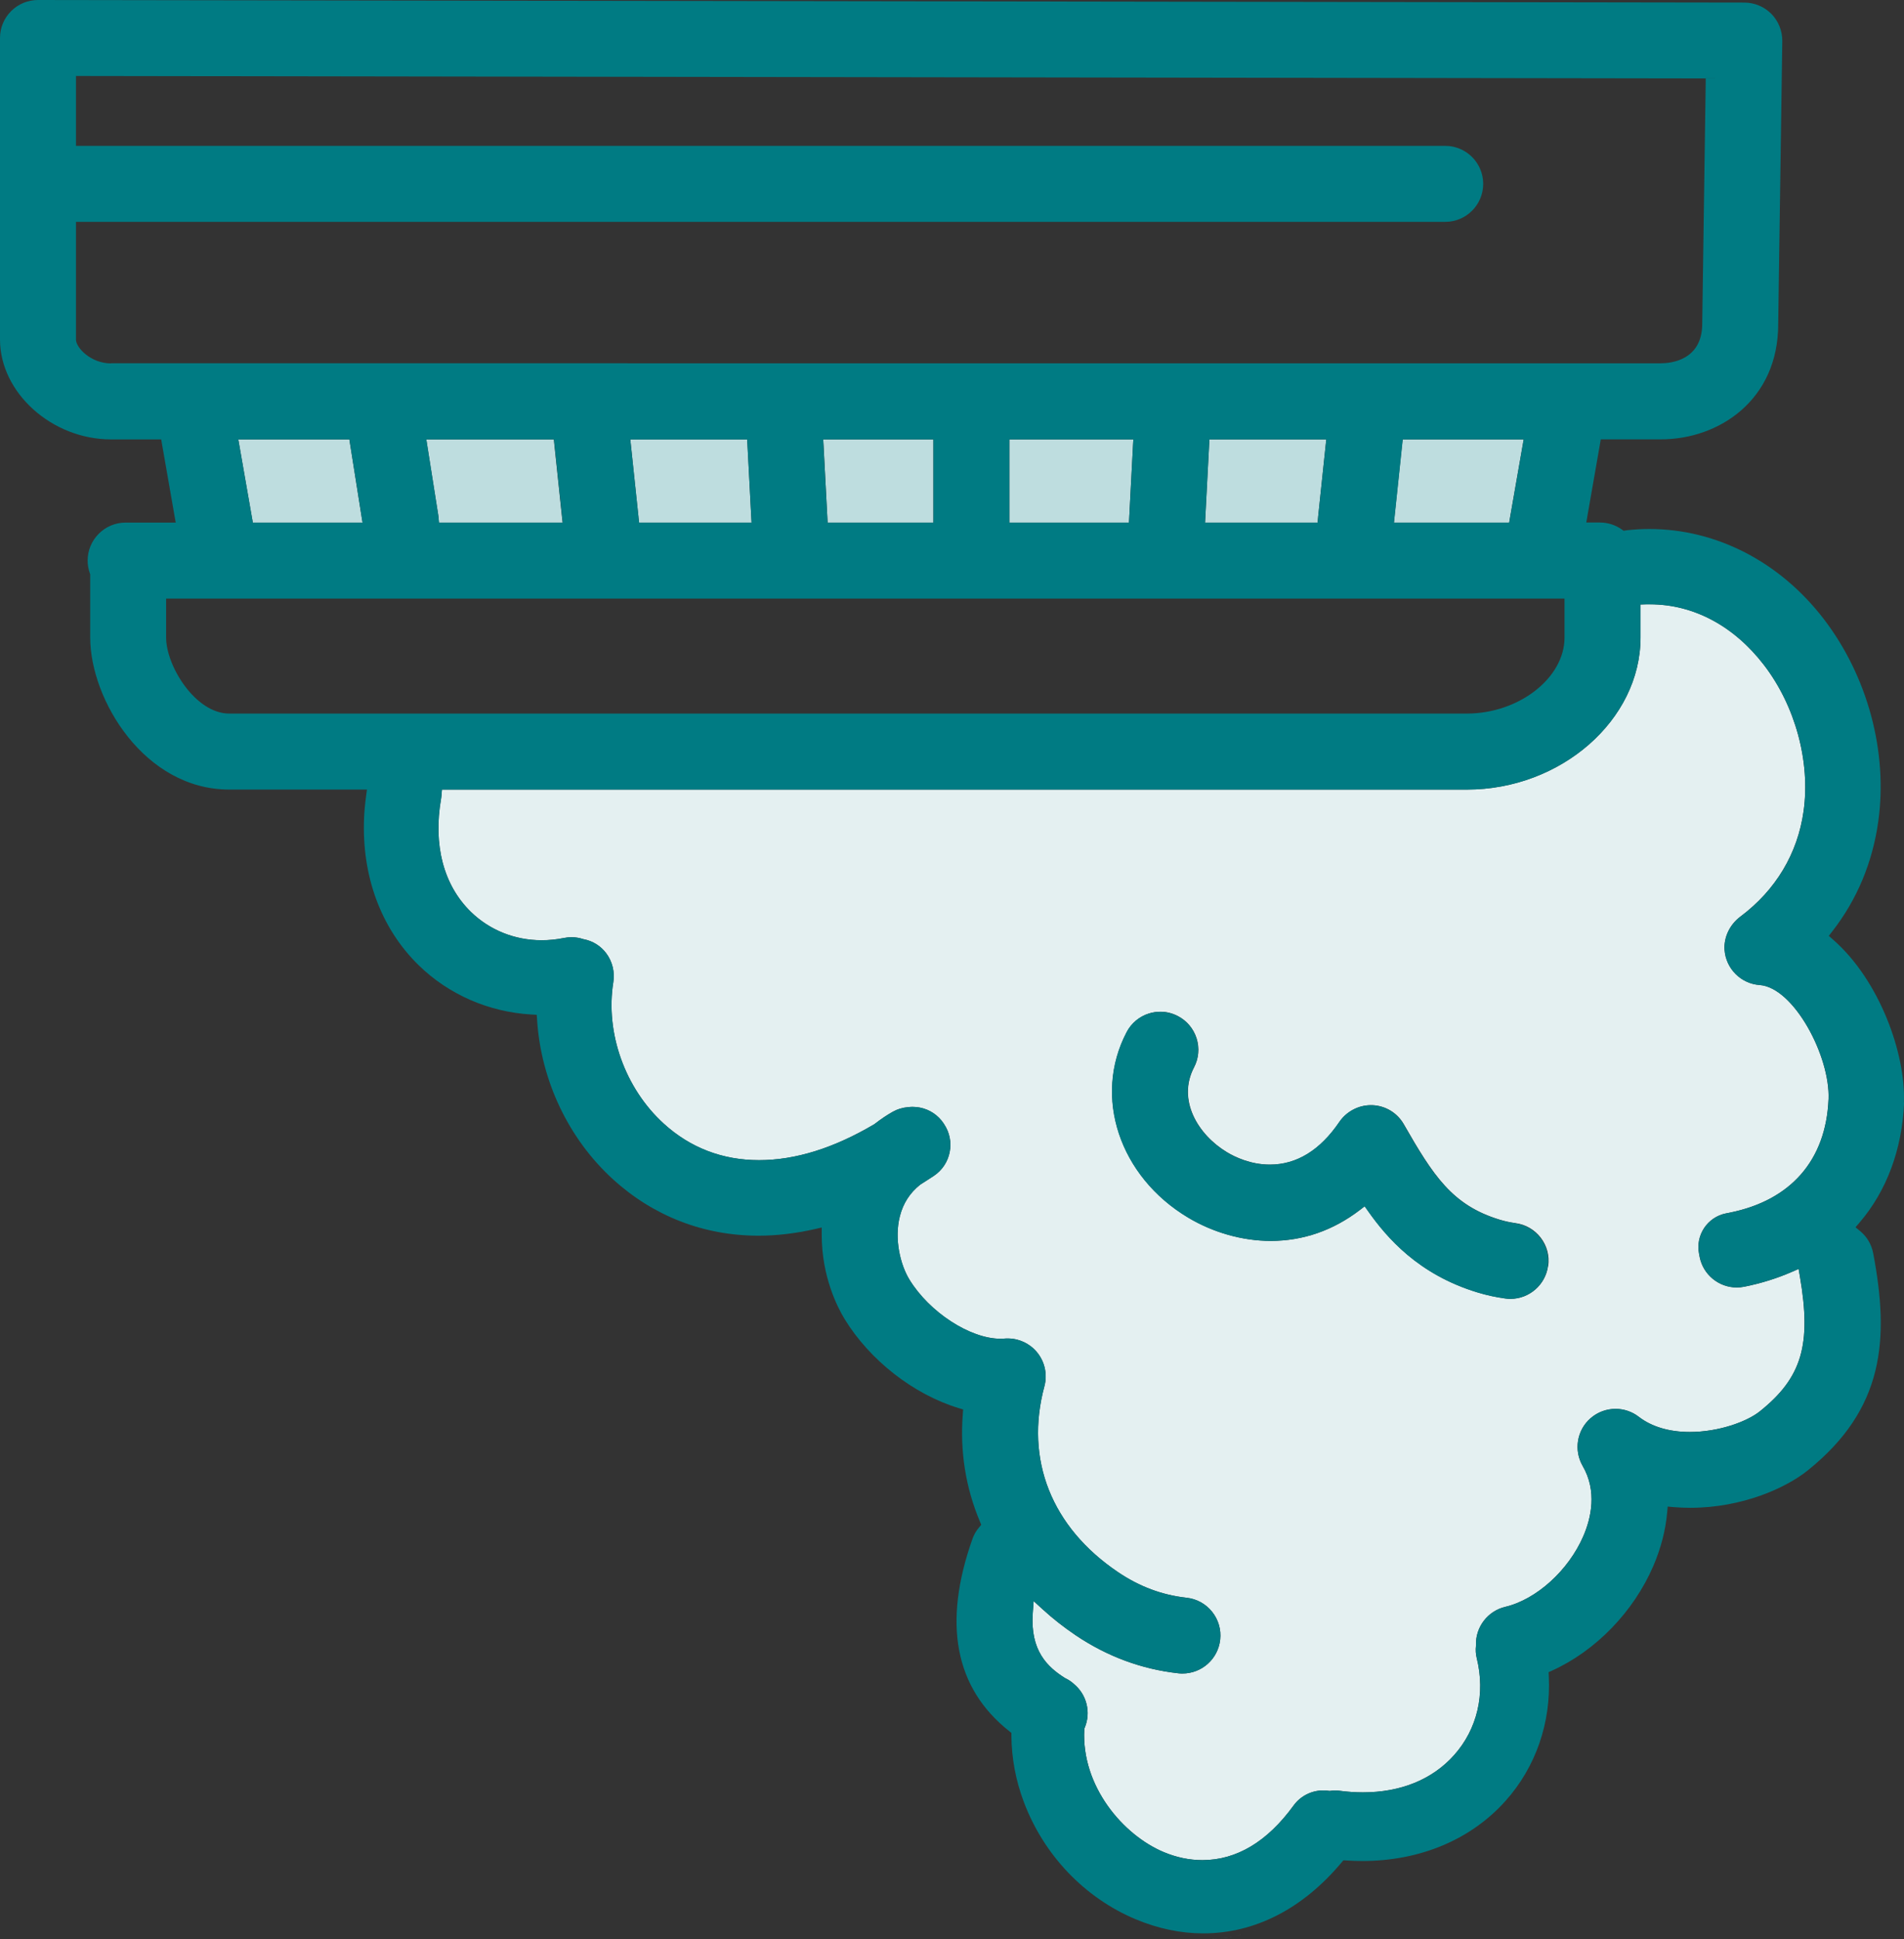 <?xml version="1.0" encoding="UTF-8"?>
<svg id="Lines" xmlns="http://www.w3.org/2000/svg" viewBox="0 0 326.32 332.25">
  <rect x="0" y="0" width="326.32" height="332.25" fill="#333333" stroke="none"/>
  <defs>
    <style>
      .cls-1 {
        fill: #fff;
      }

      .cls-2 {
        fill: #007b83;
      }

      .cls-3 {
        fill: #e4f0f1;
      }

      .cls-4 {
        fill: #324c5e;
      }

      .cls-5 {
        fill: #bedddf;
      }
    </style>
  </defs>
  <path class="cls-4" d="M216.03,330.48c-.07.02-.13.04-.2.07.07-.02.13-.04.2-.07Z"/>
  <path class="cls-4" d="M218.57,329.39c-.17.08-.35.17-.52.25.17-.08.35-.16.52-.25Z"/>
  <path class="cls-4" d="M211.49,331.74c-.07.01-.14.03-.21.04.07-.01.14-.03.21-.04Z"/>
  <path class="cls-4" d="M220.6,328.34c-.13.08-.27.14-.4.22.13-.07.27-.14.4-.22Z"/>
  <path class="cls-4" d="M222.95,326.85c-.15.1-.29.21-.44.3.15-.1.29-.2.44-.3Z"/>
  <path class="cls-4" d="M213.96,331.15c-.19.05-.38.1-.56.15.19-.05.38-.1.56-.15Z"/>
  <path class="cls-4" d="M199.4,331.44c-.13-.03-.27-.06-.4-.09.13.03.27.06.4.09Z"/>
  <path class="cls-4" d="M201.66,331.89c-.05,0-.11-.02-.16-.03.05,0,.11.02.16.03Z"/>
  <path class="cls-4" d="M209.16,332.09c-.19.02-.37.03-.56.05.19-.02.37-.03.56-.05Z"/>
  <path class="cls-4" d="M196.86,330.73c-.14-.05-.29-.1-.43-.15.14.05.29.1.43.15Z"/>
  <path class="cls-4" d="M206.83,332.23c-.15,0-.29.01-.44.01.15,0,.29,0,.44-.01Z"/>
  <path class="cls-4" d="M204.28,332.18c-.15,0-.3-.02-.44-.03.15.01.3.02.44.03Z"/>
  <path class="cls-1" d="M201.49,331.86c-.7-.11-1.39-.26-2.09-.42.7.16,1.39.31,2.09.42Z"/>
  <path class="cls-1" d="M203.83,332.14c-.72-.06-1.45-.14-2.17-.25.73.11,1.45.19,2.17.25Z"/>
  <path class="cls-1" d="M206.2,332.25c.06,0,.13,0,.19,0-.7,0-1.41-.02-2.11-.07.64.04,1.28.07,1.92.07Z"/>
  <path class="cls-1" d="M196.43,330.58c-.74-.25-1.48-.52-2.22-.83.74.31,1.48.58,2.22.83Z"/>
  <path class="cls-1" d="M199,331.34c-.71-.18-1.43-.39-2.15-.62.72.23,1.43.44,2.15.62Z"/>
  <path class="cls-1" d="M218.05,329.64c-.67.3-1.34.59-2.02.84.68-.25,1.35-.54,2.02-.84Z"/>
  <path class="cls-1" d="M215.83,330.55c-.62.22-1.25.42-1.88.6.63-.18,1.26-.38,1.88-.6Z"/>
  <path class="cls-1" d="M220.2,328.55c-.54.3-1.08.58-1.63.84.55-.26,1.09-.54,1.63-.84Z"/>
  <path class="cls-1" d="M213.39,331.31c-.63.17-1.27.32-1.91.44.64-.12,1.27-.27,1.91-.44Z"/>
  <path class="cls-1" d="M211.28,331.79c-.7.13-1.41.22-2.12.3.71-.07,1.42-.17,2.12-.3Z"/>
  <path class="cls-1" d="M208.6,332.14c-.59.05-1.18.08-1.77.1.59-.01,1.18-.05,1.77-.1Z"/>
  <path class="cls-1" d="M222.51,327.15c-.63.42-1.27.81-1.91,1.18.64-.37,1.28-.76,1.91-1.18Z"/>
  <polygon class="cls-5" points="240.4 75.28 240.3 76.18 239.01 88.43 238.9 89.53 240.01 89.53 257.81 89.53 258.65 89.53 258.79 88.7 260.93 76.45 261.14 75.28 259.95 75.28 241.3 75.28 240.4 75.28"/>
  <path class="cls-5" d="M94.93,75.28h-21.87l.18,1.16,1.86,11.77c.02.14.04.28.05.41l.08.91h21.19l-.12-1.1-1.29-12.25-.09-.9Z"/>
  <polygon class="cls-5" points="141.09 75.28 141.15 76.33 141.79 88.58 141.84 89.53 142.79 89.53 158.97 89.53 159.97 89.53 159.97 88.53 159.97 76.28 159.97 75.28 158.97 75.28 142.15 75.28 141.09 75.28"/>
  <polygon class="cls-5" points="207.27 75.28 207.22 76.23 206.58 88.48 206.53 89.53 207.58 89.53 224.91 89.53 225.82 89.53 225.9 88.62 225.91 88.54 227.19 76.38 227.31 75.28 226.19 75.28 208.22 75.28 207.27 75.28"/>
  <polygon class="cls-5" points="172.99 75.28 172.99 76.28 172.99 88.53 172.99 89.53 173.99 89.53 192.54 89.53 193.49 89.53 193.54 88.58 194.18 76.33 194.24 75.28 193.18 75.28 173.99 75.28 172.99 75.28"/>
  <polygon class="cls-5" points="128.06 75.28 127.11 75.28 109.13 75.28 108.02 75.28 108.14 76.38 109.42 88.54 109.43 88.64 109.53 89.53 110.42 89.53 127.75 89.53 128.81 89.53 128.75 88.48 128.11 76.23 128.06 75.28"/>
  <polygon class="cls-5" points="59.88 75.28 59.03 75.28 42.03 75.28 40.84 75.28 41.04 76.45 43.18 88.7 43.33 89.53 44.17 89.53 60.96 89.53 62.14 89.53 61.95 88.38 60.01 76.12 59.88 75.28"/>
  <path class="cls-3" d="M301.57,168.75c-3.2-.22-5.78-2.81-6.01-6.03-.15-2.14.89-4.32,2.72-5.69,6.06-4.54,9.81-10.79,10.83-18.08,1.18-8.44-1.42-18.04-6.8-25.03-5.15-6.7-12.08-10.39-19.52-10.39-.22,0-.44,0-.66,0l-.97.03v5.66c0,14.12-13.63,26.05-29.77,26.05H75.74l-.07.92c-.02.2-.04.4-.07.6-1.4,7.96.42,14.87,5.1,19.43,3.22,3.13,7.52,4.86,12.12,4.86,1.27,0,2.57-.13,3.85-.39.42-.08.84-.13,1.26-.13.69,0,1.37.11,2.03.33l.06.02h.06c1.54.32,2.86,1.14,3.81,2.4,1.05,1.4,1.5,3.21,1.22,4.96-1.39,8.67,2,18.18,8.63,24.22,4.56,4.16,10.06,6.27,16.34,6.27s12.84-2.07,19.73-6.14l.05-.03.05-.04c1.09-.84,2.1-1.52,3.08-2.07.82-.46,1.71-.73,2.7-.81.24-.03.49-.04.73-.04.41,0,.82.04,1.23.12,1.67.33,3.12,1.29,4.07,2.71l.08.13c.95,1.42,1.29,3.12.96,4.79-.33,1.67-1.29,3.12-2.7,4.06l-.06.04c-.66.44-1.39.91-2.22,1.43l-.05.03-.05.04c-1.75,1.4-2.88,3.15-3.45,5.35-1.03,3.96.11,8.4,1.61,10.86,3.41,5.61,10.42,10.17,15.62,10.17.23,0,.47,0,.69-.03.19-.02.37-.02.56-.02,1.93,0,3.75.85,4.99,2.33,1.36,1.63,1.85,3.82,1.29,5.87-3.38,12.54,1.21,24.14,12.62,31.83,3.69,2.49,7.54,3.92,11.75,4.39,1.73.19,3.28,1.04,4.37,2.4,1.09,1.36,1.58,3.06,1.39,4.78-.36,3.31-3.14,5.8-6.48,5.8h-.05c-.19,0-.41-.01-.65-.04-6.27-.69-12.19-2.88-17.61-6.53-1.99-1.34-3.9-2.84-5.66-4.45l-1.52-1.39-.15,2.06c-.46,6.45,2.53,9.24,5.51,11.12l.05.03.05.02c.56.27,1.07.61,1.54,1.06,1.01.87,1.72,2.01,2.05,3.3.35,1.38.25,2.8-.3,4.11l-.07.16v.17c-.5,9.7,6.64,18.04,13.6,20.97,2.18.91,4.4,1.38,6.63,1.38,5.86,0,11.13-3.15,15.65-9.37,1.17-1.61,3.06-2.57,5.06-2.57.32,0,.65.02.96.07l.14.02.15-.02c.28-.04.56-.06.84-.06.24,0,.48.02.72.05,1.35.18,2.69.27,3.99.27,6.51,0,11.92-2.21,15.64-6.38,3.98-4.46,5.39-10.51,3.88-16.61-.17-.69-.21-1.4-.13-2.12v-.07s0-.07,0-.07c-.09-3.07,2.02-5.82,5.01-6.53,5.35-1.26,10.85-6.25,13.39-12.12,1.33-3.09,2.4-7.69-.12-12.03-1.55-2.69-.99-6.12,1.35-8.16,1.19-1.04,2.71-1.61,4.29-1.61,1.44,0,2.85.48,3.98,1.36,2.2,1.7,5.22,2.6,8.74,2.6,4.99,0,9.81-1.78,12-3.53,7.22-5.78,8.89-11.41,6.87-23.14l-.22-1.26-1.17.51c-2.55,1.11-5.3,1.97-8.18,2.54-.41.08-.84.12-1.26.12-3.07,0-5.74-2.19-6.34-5.2l-.11-.58c-.63-3.18,1.44-6.28,4.62-6.91l.57-.11c10.52-2.09,16.56-8.99,17-19.43.31-7.39-5.97-19.19-11.82-19.59ZM265.32,216.88c-.43,3.22-3.2,5.64-6.44,5.64-.29,0-.58-.02-.87-.06-1.6-.22-3.2-.56-4.77-1.04-10.16-3.08-15.56-9.41-18.74-13.91l-.6-.85-.82.63c-4.6,3.52-9.74,5.3-15.29,5.3-4.82,0-9.85-1.42-14.16-4-11.78-7.05-16.31-20.71-10.53-31.76.81-1.54,2.16-2.68,3.82-3.2.64-.2,1.3-.3,1.96-.3,1.05,0,2.06.25,3.01.75,1.54.81,2.67,2.16,3.2,3.82.52,1.66.36,3.42-.44,4.96-2.92,5.58.65,11.55,5.68,14.56,1.31.78,4,2.1,7.31,2.1,4.61,0,8.62-2.47,11.93-7.33,1.2-1.76,3.25-2.85,5.37-2.85.09,0,.18,0,.27,0,2.25.09,4.27,1.31,5.39,3.27,5.04,8.79,8.29,13.88,16.44,16.35.89.27,1.81.47,2.72.59,1.72.23,3.25,1.12,4.31,2.5s1.51,3.09,1.28,4.81Z"/>
  <path class="cls-2" d="M216.03,330.48c-.07.02-.13.04-.2.07.07-.02.13-.04.2-.07Z"/>
  <path class="cls-2" d="M218.57,329.39c-.17.08-.35.17-.52.25.17-.08.35-.16.52-.25Z"/>
  <path class="cls-2" d="M211.49,331.74c-.07.01-.14.03-.21.04.07-.01.14-.03.21-.04Z"/>
  <path class="cls-2" d="M220.6,328.34c-.13.08-.27.14-.4.22.13-.07.27-.14.4-.22Z"/>
  <path class="cls-2" d="M222.95,326.85c-.15.1-.29.21-.44.3.15-.1.29-.2.44-.3Z"/>
  <path class="cls-2" d="M213.96,331.15c-.19.05-.38.1-.56.15.19-.05.38-.1.56-.15Z"/>
  <path class="cls-2" d="M199.4,331.44c-.13-.03-.27-.06-.4-.09.13.03.27.06.4.09Z"/>
  <path class="cls-2" d="M201.66,331.89c-.05,0-.11-.02-.16-.03.05,0,.11.02.16.03Z"/>
  <path class="cls-2" d="M209.16,332.09c-.19.02-.37.03-.56.05.19-.02.37-.03.56-.05Z"/>
  <path class="cls-2" d="M196.86,330.73c-.14-.05-.29-.1-.43-.15.14.05.29.1.43.15Z"/>
  <path class="cls-2" d="M206.83,332.23c-.15,0-.29.01-.44.01.15,0,.29,0,.44-.01Z"/>
  <path class="cls-2" d="M204.28,332.18c-.15,0-.3-.02-.44-.03.15.01.3.02.44.03Z"/>
  <g>
    <path class="cls-2" d="M259.73,209.56c-.91-.12-1.83-.32-2.72-.59-8.15-2.47-11.4-7.56-16.44-16.35-1.12-1.96-3.14-3.18-5.39-3.27-.09,0-.18,0-.27,0-2.11,0-4.17,1.09-5.37,2.85-3.31,4.87-7.32,7.33-11.93,7.33-3.31,0-6-1.31-7.31-2.1-5.03-3.01-8.6-8.98-5.68-14.56.81-1.54.96-3.3.44-4.96-.52-1.66-1.65-3.02-3.2-3.82-.94-.49-1.96-.75-3.01-.75-.66,0-1.32.1-1.96.3-1.66.52-3.02,1.66-3.82,3.2-5.78,11.05-1.25,24.71,10.53,31.76,4.31,2.58,9.34,4,14.16,4,5.54,0,10.69-1.78,15.29-5.3l.82-.63.6.85c3.18,4.49,8.58,10.83,18.74,13.91,1.56.47,3.16.82,4.77,1.04.29.04.58.06.87.06,3.24,0,6.01-2.43,6.44-5.64.23-1.72-.22-3.43-1.28-4.81s-2.59-2.27-4.31-2.5Z"/>
    <path class="cls-2" d="M326.3,188.89c.35-8.21-4.1-20.9-12.16-27.93l-.71-.62.58-.75c4.26-5.46,6.91-11.81,7.9-18.85,1.67-11.93-1.83-24.9-9.35-34.7-7.52-9.79-18.41-15.41-29.88-15.41-1.24,0-2.5.07-3.73.2-.05,0-.09.01-.14.02l-.14.02-.4.06-.33-.23c-1.1-.77-2.39-1.18-3.72-1.18h-2.35l.2-1.17,2.14-12.25.14-.83h10.31c9.99,0,20.1-6.77,20.1-19.72l.7-48.51c.02-1.73-.66-3.43-1.87-4.66-1.21-1.23-2.9-1.94-4.63-1.94L6.51,0c-1.74,0-3.37.68-4.6,1.9C.68,3.13,0,4.77,0,6.51v51.66c0,9.11,8.89,17.11,19.03,17.11h8.6l.14.83,2.14,12.25.21,1.17h-8.59c-3.59,0-6.51,2.92-6.51,6.51,0,.74.13,1.48.38,2.18l.06.16v10.84c0,10.62,9.28,26.05,23.83,26.05h23.6l-.15,1.13c-.19,1.41-.29,2.57-.34,3.64-.44,10.03,2.89,19.03,9.38,25.35,5.14,5.01,12,8,19.33,8.42l.88.05.06.88c.67,10.42,5.41,20.38,13.01,27.3,6.94,6.32,15.56,9.66,24.93,9.66,3.11,0,6.34-.38,9.62-1.12l1.22-.28v1.25c0,7.2,2.73,12.46,3.9,14.39,4.31,7.07,11.8,12.93,19.57,15.3l.77.23-.06.8c-.5,6.4.49,12.59,2.93,18.4l.23.56-.39.47c-.49.58-.86,1.23-1.1,1.91-5.15,14.5-3.04,25.59,6.28,32.97l.38.3v.48c.03,3.88.75,7.72,2.15,11.41,3.42,9.06,10.39,16.36,19.12,20.03,3.84,1.61,7.74,2.43,11.6,2.43,8.86,0,17.05-4.2,23.7-12.13l.33-.39.51.03c.93.06,1.85.09,2.74.09,9.89,0,18.61-3.66,24.55-10.31,5.18-5.8,7.8-13.39,7.4-21.36l-.03-.68.62-.28c7.47-3.39,13.95-10.08,17.32-17.9,1.31-3.04,2.11-6.14,2.38-9.19l.09-1,1,.09c.94.08,1.9.12,2.86.12,8.97,0,16.44-3.44,20.11-6.38,13.19-10.57,14.04-22.53,11.25-37.23-.29-1.51-1.06-2.82-2.24-3.8l-.79-.65.66-.77c4.68-5.45,7.33-12.58,7.67-20.62ZM19.03,62.26c-3.47,0-6.01-2.69-6.01-4.09v-20.16h234.67c3.59,0,6.51-2.92,6.51-6.51s-2.92-6.51-6.51-6.51H13.02v-11.97h1s277.31.42,277.31.42h1.01s-.01,1.01-.01,1.01l-.59,41c0,6.3-5.42,6.79-7.08,6.79H19.03ZM261.14,75.28l-.2,1.17-2.14,12.25-.14.83h-19.75l.12-1.1,1.29-12.25.09-.9h20.74ZM227.31,75.28l-.12,1.1-1.28,12.16v.08s-.09.91-.09.91h-19.29l.06-1.05.64-12.25.05-.95h20.03ZM194.24,75.28l-.06,1.05-.64,12.25-.05.95h-20.5v-14.25h21.25ZM159.97,75.28v14.25h-18.13l-.05-.95-.65-12.25-.06-1.05h18.88ZM128.81,89.53h-19.28l-.1-.89v-.1s-1.29-12.15-1.29-12.15l-.12-1.1h20.03l.05.95.65,12.25.06,1.05ZM96.43,89.53h-21.19l-.08-.91c-.01-.14-.03-.28-.05-.41l-1.86-11.77-.18-1.16h21.87l.09.9,1.29,12.25.12,1.1ZM62.14,89.53h-18.81l-.14-.83-2.14-12.25-.21-1.17h19.04l.13.84,1.94,12.25.18,1.16ZM39.28,122.25c-5.76,0-10.81-8.12-10.81-13.03v-6.67h239.67v6.67c0,6.94-7.83,13.03-16.75,13.03H39.28ZM313.39,188.34c-.44,10.44-6.48,17.34-17,19.43l-.57.11c-3.18.63-5.25,3.73-4.62,6.91l.11.58c.6,3.01,3.27,5.2,6.34,5.2.42,0,.84-.04,1.26-.12,2.88-.57,5.63-1.43,8.18-2.54l1.17-.51.22,1.26c2.02,11.74.35,17.36-6.87,23.14-2.19,1.75-7.01,3.53-12,3.53-3.52,0-6.54-.9-8.74-2.6-1.13-.88-2.55-1.36-3.98-1.36-1.58,0-3.1.57-4.29,1.61-2.34,2.04-2.9,5.48-1.35,8.16,2.51,4.34,1.45,8.93.12,12.03-2.53,5.87-8.04,10.86-13.39,12.12-3,.71-5.1,3.45-5.01,6.53v.07s0,.07,0,.07c-.09.72-.04,1.43.13,2.12,1.51,6.1.1,12.15-3.88,16.61-3.72,4.17-9.13,6.38-15.64,6.38-1.29,0-2.63-.09-3.99-.27-.23-.03-.48-.05-.72-.05-.27,0-.56.02-.84.06l-.15.02-.14-.02c-.32-.05-.64-.07-.96-.07-2,0-3.89.96-5.06,2.57-4.52,6.22-9.79,9.37-15.65,9.37-2.22,0-4.45-.46-6.63-1.38-6.97-2.92-14.1-11.27-13.61-20.97v-.17s.08-.16.08-.16c.55-1.31.65-2.74.3-4.11-.33-1.29-1.04-2.43-2.05-3.3-.48-.44-.99-.79-1.54-1.06l-.05-.02-.05-.03c-2.98-1.88-5.97-4.67-5.51-11.12l.15-2.06,1.52,1.39c1.76,1.61,3.67,3.11,5.66,4.45,5.41,3.65,11.34,5.84,17.61,6.53.25.03.46.04.65.04h.05c3.33,0,6.11-2.49,6.48-5.8.19-1.73-.31-3.43-1.39-4.78-1.09-1.36-2.64-2.21-4.37-2.4-4.21-.46-8.06-1.9-11.75-4.39-11.4-7.69-16-19.29-12.62-31.83.55-2.05.07-4.24-1.29-5.87-1.24-1.48-3.06-2.33-4.99-2.33-.19,0-.37,0-.56.02-.23.02-.46.03-.69.03-5.2,0-12.2-4.56-15.62-10.17-1.5-2.46-2.64-6.9-1.61-10.86.58-2.2,1.7-3.95,3.45-5.35l.05-.04.05-.03c.83-.52,1.56-.98,2.22-1.43l.06-.04c1.41-.95,2.37-2.39,2.7-4.06.33-1.67-.01-3.37-.96-4.79l-.08-.13c-.95-1.42-2.39-2.38-4.07-2.71-.4-.08-.81-.12-1.23-.12-.24,0-.49.01-.73.04-.98.08-1.88.35-2.7.81-.98.55-1.99,1.23-3.08,2.07l-.05.04-.05.03c-6.89,4.07-13.53,6.14-19.73,6.14s-11.78-2.11-16.34-6.27c-6.63-6.04-10.02-15.55-8.63-24.22.28-1.75-.16-3.56-1.22-4.96-.95-1.25-2.26-2.08-3.81-2.38h-.06s-.06-.03-.06-.03c-.66-.22-1.34-.33-2.03-.33-.42,0-.85.04-1.26.13-1.28.26-2.58.39-3.85.39-4.6,0-8.9-1.73-12.12-4.86-4.69-4.57-6.5-11.47-5.1-19.43.03-.2.06-.4.07-.6l.07-.92h175.65c16.13,0,29.77-11.93,29.77-26.05v-5.66l.97-.03c.22,0,.44,0,.66,0,7.44,0,14.37,3.69,19.52,10.39,5.38,7,7.98,16.59,6.8,25.03-1.02,7.29-4.76,13.54-10.83,18.08-1.82,1.36-2.86,3.54-2.72,5.69.22,3.22,2.8,5.81,6.01,6.03,5.85.41,12.13,12.2,11.82,19.59Z"/>
  </g>
  <path class="cls-2" d="M201.49,331.86c-.7-.11-1.39-.26-2.09-.42.7.16,1.39.31,2.09.42Z"/>
  <path class="cls-2" d="M203.83,332.14c-.72-.06-1.45-.14-2.17-.25.73.11,1.45.19,2.17.25Z"/>
  <path class="cls-2" d="M206.2,332.25c.06,0,.13,0,.19,0-.7,0-1.41-.02-2.11-.07.64.04,1.28.07,1.92.07Z"/>
  <path class="cls-2" d="M196.43,330.58c-.74-.25-1.48-.52-2.22-.83.74.31,1.48.58,2.22.83Z"/>
  <path class="cls-2" d="M199,331.34c-.71-.18-1.43-.39-2.15-.62.72.23,1.43.44,2.15.62Z"/>
  <path class="cls-2" d="M218.05,329.64c-.67.3-1.34.59-2.02.84.68-.25,1.35-.54,2.02-.84Z"/>
  <path class="cls-2" d="M215.83,330.55c-.62.22-1.25.42-1.88.6.63-.18,1.26-.38,1.88-.6Z"/>
  <path class="cls-2" d="M220.2,328.55c-.54.3-1.08.58-1.63.84.55-.26,1.09-.54,1.63-.84Z"/>
  <path class="cls-2" d="M213.39,331.31c-.63.17-1.27.32-1.91.44.64-.12,1.27-.27,1.91-.44Z"/>
  <path class="cls-2" d="M211.28,331.79c-.7.13-1.41.22-2.12.3.71-.07,1.42-.17,2.12-.3Z"/>
  <path class="cls-2" d="M208.6,332.14c-.59.05-1.18.08-1.77.1.59-.01,1.18-.05,1.77-.1Z"/>
  <path class="cls-2" d="M222.51,327.15c-.63.42-1.27.81-1.91,1.18.64-.37,1.28-.76,1.91-1.18Z"/>
</svg>